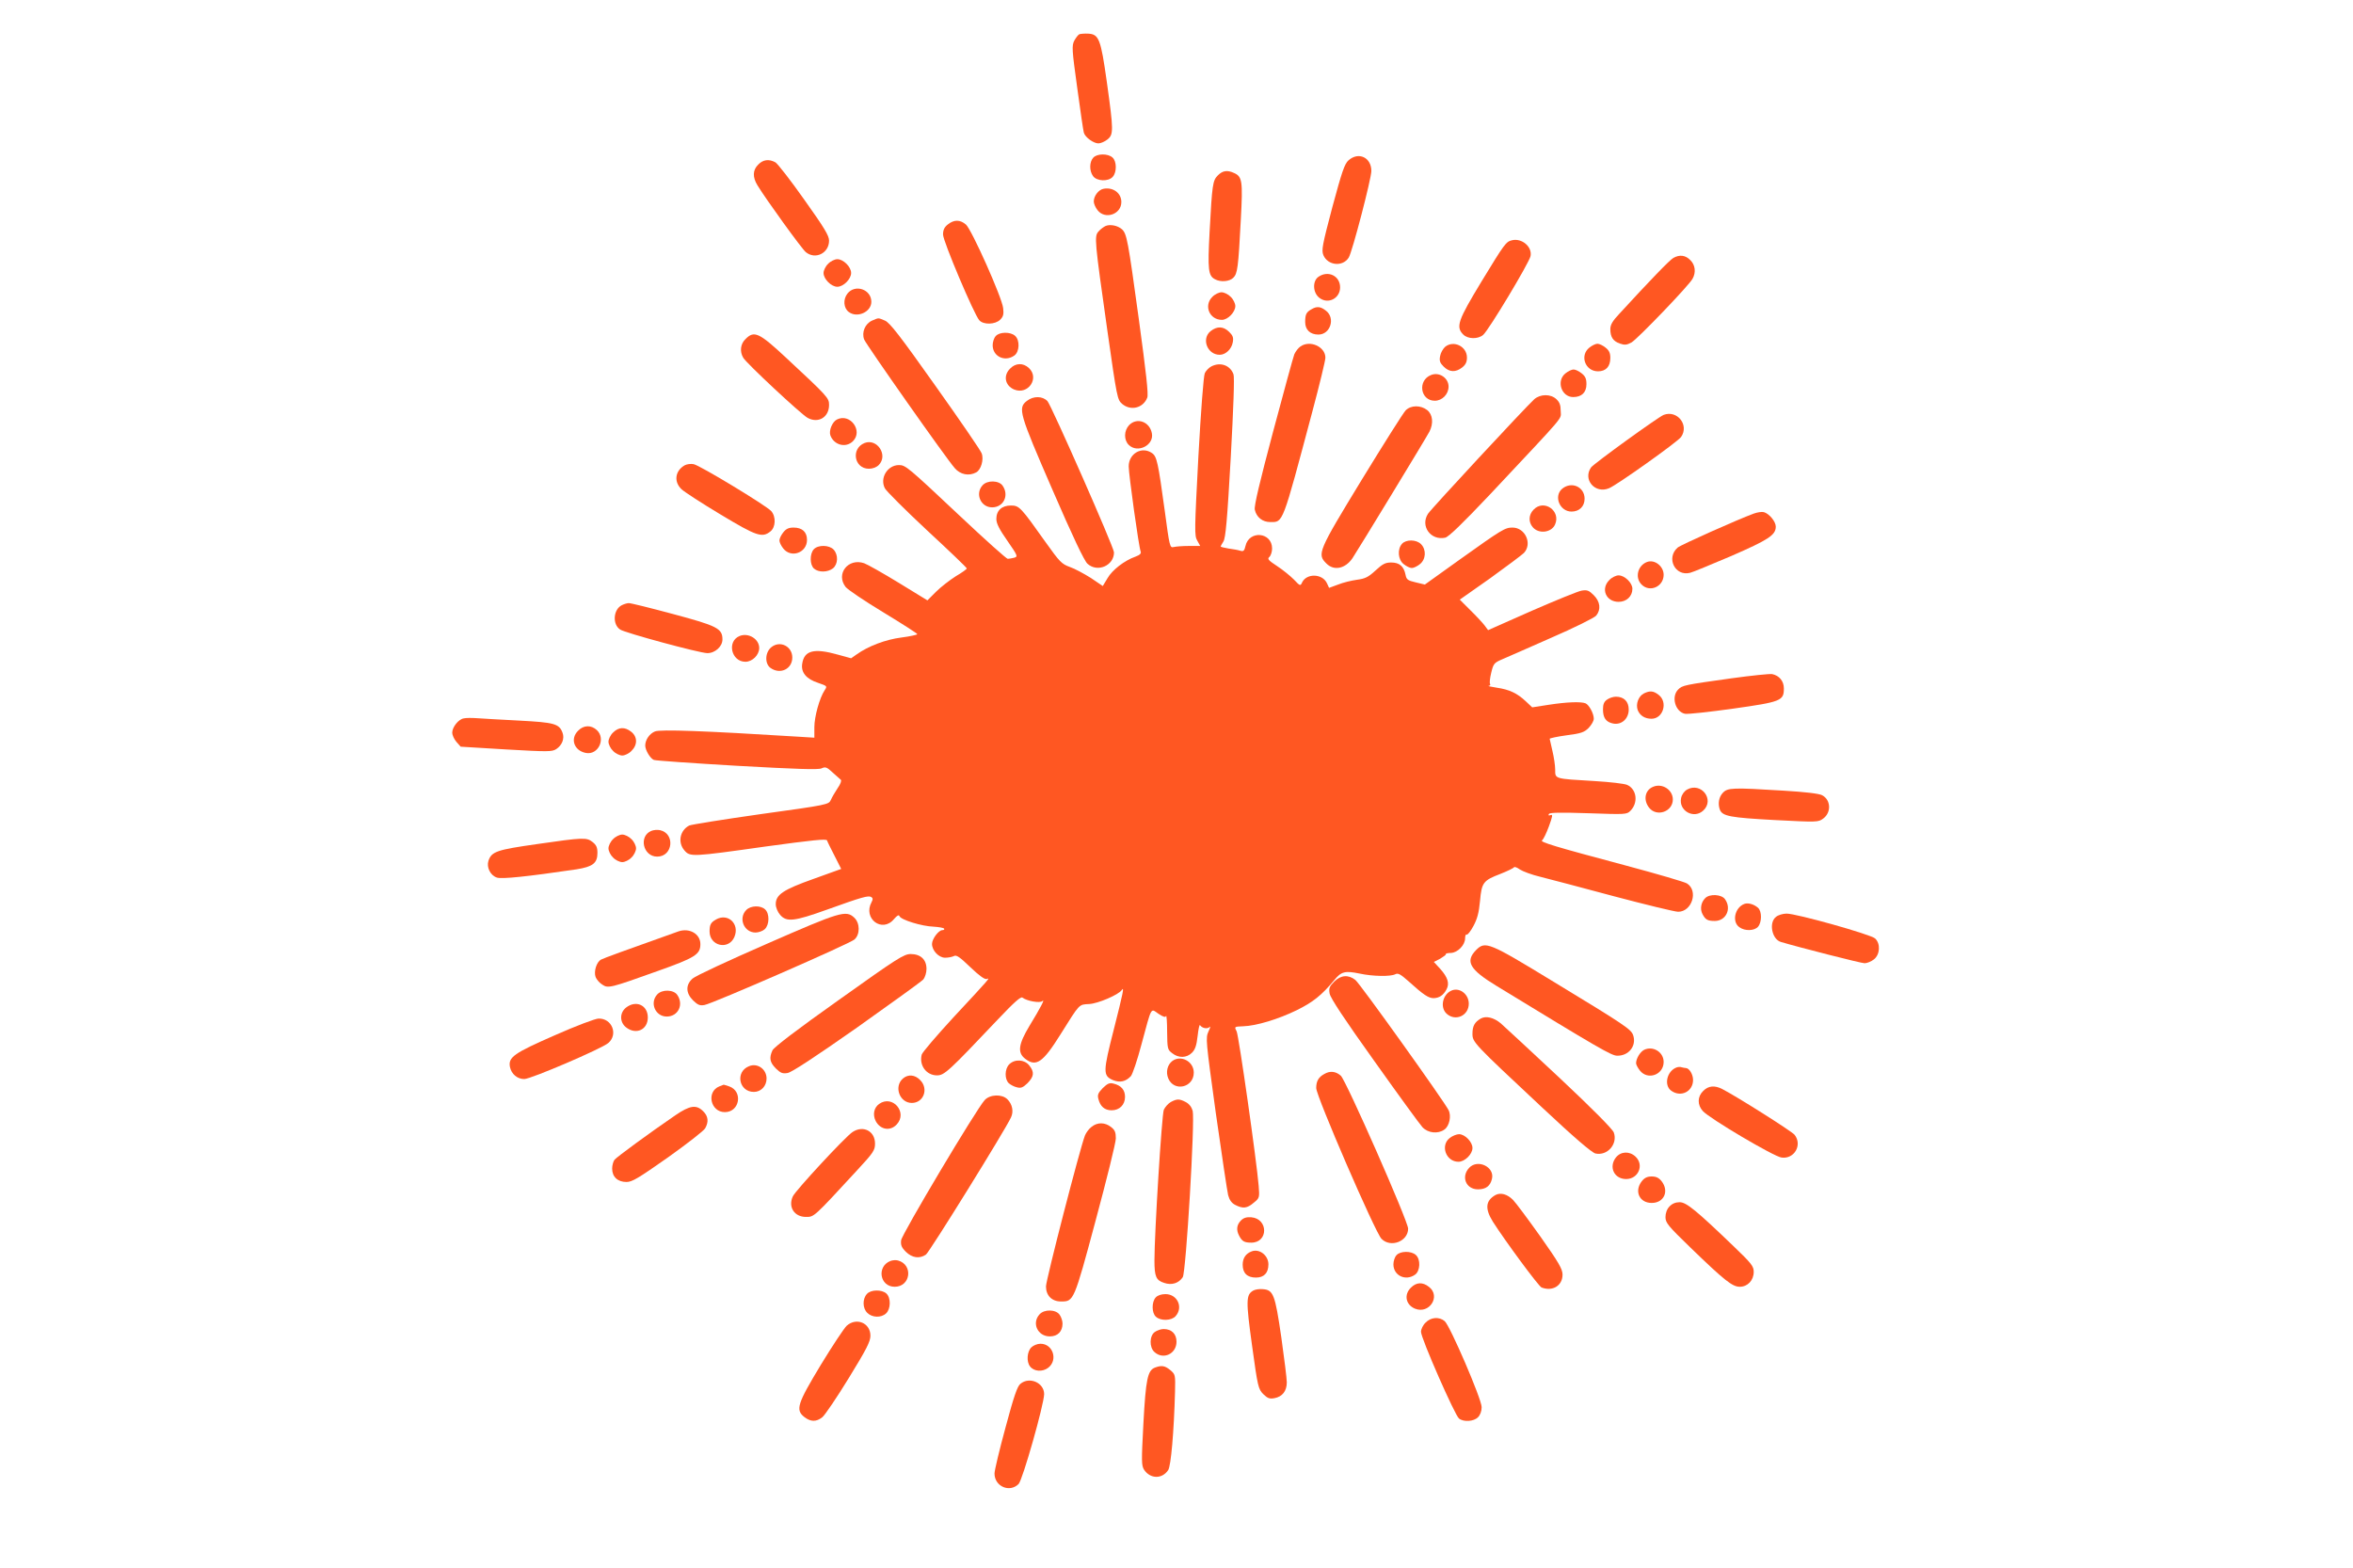 <?xml version="1.0" standalone="no"?>
<!DOCTYPE svg PUBLIC "-//W3C//DTD SVG 20010904//EN"
 "http://www.w3.org/TR/2001/REC-SVG-20010904/DTD/svg10.dtd">
<svg version="1.0" xmlns="http://www.w3.org/2000/svg"
 width="1280pt" height="853pt" viewBox="0 0 1280 853"
 preserveAspectRatio="xMidYMid meet">
<g transform="translate(0,853) scale(0.1,-0.1)"
fill="#ff5722" stroke="none">
<path d="M5872 8344 c-7 -3 -19 -19 -28 -35 -14 -28 -13 -48 16 -257 17 -125
33 -235 36 -244 7 -25 53 -58 79 -58 12 0 34 9 49 21 34 27 34 48 -3 313 -33
235 -43 260 -102 263 -19 1 -40 -1 -47 -3z"/>
<path d="M5947 7672 c-21 -23 -22 -71 -1 -100 20 -28 83 -31 107 -4 23 25 22
85 -1 105 -25 23 -85 22 -105 -1z"/>
<path d="M7336 7658 c-22 -19 -36 -62 -88 -254 -55 -208 -60 -235 -49 -262 24
-57 106 -65 138 -13 19 30 123 429 123 471 0 74 -70 106 -124 58z"/>
<path d="M4125 7635 c-31 -30 -32 -69 -4 -114 45 -74 242 -347 263 -363 52
-42 126 -5 126 63 0 27 -26 70 -135 223 -74 105 -145 196 -157 203 -35 19 -67
15 -93 -12z"/>
<path d="M6625 7576 c-28 -28 -31 -47 -45 -308 -11 -206 -7 -238 29 -257 31
-17 79 -13 100 8 23 23 27 53 41 318 11 208 8 232 -37 252 -37 17 -62 13 -88
-13z"/>
<path d="M6003 7503 c-27 -5 -53 -39 -53 -69 0 -12 9 -33 21 -48 41 -52 129
-22 129 45 0 49 -45 82 -97 72z"/>
<path d="M5156 7309 c-19 -15 -26 -30 -26 -55 0 -36 169 -435 197 -466 23 -26
87 -24 114 3 17 17 20 30 16 63 -7 60 -171 426 -202 454 -32 28 -65 28 -99 1z"/>
<path d="M6015 7301 c-11 -5 -29 -18 -39 -30 -24 -26 -22 -46 48 -540 52 -365
54 -375 80 -398 47 -40 115 -23 137 34 7 18 -6 134 -46 427 -59 430 -65 464
-92 489 -23 20 -63 28 -88 18z"/>
<path d="M8225 7223 c-33 -8 -40 -18 -165 -223 -129 -213 -142 -248 -100 -290
25 -25 80 -26 108 -2 30 25 251 393 258 429 10 50 -47 99 -101 86z"/>
<path d="M9103 7127 c-20 -11 -127 -122 -295 -305 -36 -38 -48 -59 -48 -82 0
-44 15 -66 52 -79 26 -9 37 -8 63 6 33 19 311 308 332 346 20 35 15 76 -12
102 -26 27 -58 31 -92 12z"/>
<path d="M4505 7095 c-14 -13 -25 -36 -25 -50 0 -33 42 -75 75 -75 33 0 75 42
75 75 0 33 -42 75 -75 75 -14 0 -37 -11 -50 -25z"/>
<path d="M7172 7024 c-33 -23 -31 -86 5 -114 47 -37 113 -4 113 57 0 62 -65
94 -118 57z"/>
<path d="M4610 6933 c-25 -32 -21 -79 7 -100 46 -35 123 0 123 55 0 68 -88 98
-130 45z"/>
<path d="M6595 6915 c-48 -47 -16 -125 52 -125 32 0 73 42 73 75 0 14 -11 37
-25 50 -13 14 -36 25 -50 25 -14 0 -37 -11 -50 -25z"/>
<path d="M7135 6848 c-29 -16 -35 -28 -35 -70 0 -42 27 -68 72 -68 65 0 93 89
42 129 -30 24 -50 26 -79 9z"/>
<path d="M4744 6786 c-38 -17 -58 -64 -43 -103 11 -28 446 -647 493 -700 30
-35 77 -44 116 -23 27 14 43 71 30 104 -5 15 -119 181 -252 368 -194 274 -248
343 -274 354 -39 16 -32 16 -70 0z"/>
<path d="M6586 6729 c-52 -41 -19 -129 49 -129 32 0 64 30 71 67 5 26 1 37
-19 57 -31 31 -65 33 -101 5z"/>
<path d="M5417 6702 c-10 -10 -17 -33 -17 -50 0 -61 66 -93 118 -56 28 20 31
83 4 107 -25 23 -85 22 -105 -1z"/>
<path d="M4055 6685 c-27 -26 -32 -67 -12 -101 17 -30 313 -306 350 -327 58
-32 117 3 117 70 0 38 -6 45 -235 258 -147 137 -173 148 -220 100z"/>
<path d="M7074 6645 c-12 -8 -26 -27 -33 -42 -6 -15 -58 -206 -116 -423 -72
-271 -104 -404 -99 -423 9 -41 42 -67 84 -67 71 0 64 -18 229 601 39 146 71
278 71 293 0 60 -84 98 -136 61z"/>
<path d="M7861 6643 c-11 -10 -24 -32 -27 -50 -5 -26 -1 -37 19 -57 31 -31 65
-33 101 -5 19 15 26 30 26 54 0 61 -73 96 -119 58z"/>
<path d="M8646 6639 c-54 -43 -23 -129 47 -129 43 0 67 26 67 73 0 27 -7 41
-26 56 -15 12 -34 21 -44 21 -10 0 -29 -9 -44 -21z"/>
<path d="M5495 6525 c-39 -38 -28 -93 22 -114 76 -31 139 62 80 117 -31 29
-72 28 -102 -3z"/>
<path d="M6590 6537 c-14 -7 -30 -24 -36 -37 -7 -15 -21 -203 -35 -454 -21
-400 -22 -431 -6 -457 l16 -29 -62 0 c-34 0 -71 -3 -83 -6 -20 -5 -22 3 -48
198 -36 263 -43 295 -69 313 -55 39 -127 -2 -127 -72 0 -43 55 -440 65 -463 4
-11 -4 -19 -28 -28 -60 -21 -127 -73 -152 -117 l-26 -43 -65 44 c-37 23 -88
51 -115 60 -44 16 -55 28 -130 133 -137 193 -144 201 -190 201 -49 0 -79 -27
-79 -73 0 -25 16 -56 60 -119 57 -82 58 -86 37 -92 -12 -3 -28 -6 -35 -6 -7 0
-124 105 -260 233 -285 268 -296 277 -332 277 -62 0 -106 -71 -76 -127 8 -15
111 -118 229 -228 119 -110 216 -203 216 -207 1 -4 -26 -23 -60 -43 -33 -21
-82 -59 -107 -84 l-47 -47 -155 95 c-85 52 -170 100 -189 107 -87 30 -156 -58
-101 -129 12 -15 104 -77 205 -138 102 -62 185 -115 185 -119 0 -3 -39 -12
-86 -18 -87 -11 -181 -47 -244 -92 l-30 -21 -73 20 c-128 36 -182 23 -193 -49
-8 -48 22 -84 87 -105 49 -17 50 -17 35 -40 -28 -42 -56 -144 -56 -201 l0 -57
-97 6 c-498 31 -742 40 -770 28 -30 -12 -53 -46 -53 -77 0 -25 28 -71 47 -78
10 -4 214 -18 453 -32 323 -18 441 -22 459 -14 21 10 29 7 60 -22 20 -18 40
-36 45 -40 5 -4 -2 -24 -17 -45 -14 -21 -31 -50 -37 -64 -12 -26 -14 -27 -383
-78 -204 -29 -379 -57 -388 -62 -51 -27 -63 -92 -26 -135 31 -36 39 -36 442
21 257 35 331 43 334 33 2 -7 21 -45 41 -84 l36 -71 -150 -54 c-166 -59 -206
-86 -206 -138 0 -17 10 -42 24 -58 35 -40 75 -36 256 29 189 68 224 78 240 68
9 -6 9 -13 1 -28 -48 -89 58 -169 122 -92 18 21 27 25 30 16 8 -20 122 -55
185 -57 29 -2 55 -6 58 -11 3 -4 -2 -8 -10 -8 -20 0 -56 -48 -56 -75 0 -36 37
-75 71 -75 17 0 38 4 48 9 13 8 32 -5 90 -61 48 -46 78 -67 88 -64 22 9 19 6
-180 -208 -92 -100 -170 -191 -173 -203 -15 -58 25 -113 83 -113 40 0 62 20
331 304 90 95 125 126 134 119 24 -19 96 -31 108 -19 17 15 -9 -35 -70 -135
-60 -100 -66 -145 -24 -178 60 -47 97 -22 193 132 106 169 99 162 155 165 48
2 162 51 178 76 15 22 8 -13 -43 -214 -59 -231 -60 -252 -4 -276 38 -15 69 -8
97 22 9 11 35 87 57 171 58 214 49 198 93 168 26 -17 38 -21 41 -12 3 6 6 -32
6 -85 1 -92 2 -98 27 -117 35 -28 79 -27 108 2 18 18 25 40 31 92 4 37 10 64
13 58 12 -17 39 -22 52 -10 6 7 4 -4 -6 -24 -16 -36 -15 -46 40 -445 32 -225
62 -426 67 -446 7 -26 19 -43 39 -53 41 -21 64 -19 100 12 32 26 32 28 27 92
-11 135 -108 816 -120 841 -13 25 -13 25 35 27 72 2 193 39 293 88 87 43 134
80 203 163 38 47 59 52 137 36 73 -16 170 -17 195 -4 15 8 28 1 72 -38 83 -75
109 -92 137 -92 31 1 53 16 70 48 17 32 7 65 -34 111 l-35 38 35 18 c18 11 32
21 30 24 -2 4 11 7 28 7 37 2 77 43 77 80 0 14 4 23 9 20 4 -3 21 18 36 46 21
39 30 72 36 136 9 101 17 112 111 148 38 15 71 31 74 36 3 4 17 -1 32 -12 15
-10 65 -29 112 -40 47 -12 227 -59 401 -106 174 -46 330 -84 348 -84 75 0 111
114 48 154 -12 8 -159 51 -327 96 -394 105 -477 130 -461 139 7 5 23 38 37 76
20 55 22 66 9 61 -10 -4 -14 -2 -9 6 5 8 64 9 215 4 201 -7 208 -7 228 13 44
44 35 117 -17 141 -15 7 -94 16 -177 21 -221 13 -215 11 -215 62 0 23 -7 69
-15 102 -8 33 -14 63 -15 66 0 3 41 12 92 19 78 10 96 16 120 40 15 16 28 38
28 50 0 29 -26 76 -45 84 -26 10 -103 7 -200 -8 l-90 -14 -35 33 c-47 44 -89
64 -158 74 -31 5 -51 9 -44 10 7 0 11 5 8 10 -4 5 -1 33 6 61 11 47 16 54 52
70 23 10 145 63 271 119 127 55 238 110 248 122 27 33 22 76 -13 111 -26 26
-36 30 -66 25 -19 -3 -141 -53 -272 -110 l-237 -105 -20 27 c-11 14 -45 51
-77 82 l-57 57 165 116 c90 65 173 127 184 138 47 50 7 138 -62 138 -41 0 -56
-9 -290 -176 l-187 -134 -50 12 c-43 10 -50 15 -55 41 -9 46 -33 67 -78 67
-32 0 -47 -8 -86 -44 -39 -36 -56 -44 -101 -50 -29 -4 -75 -15 -102 -26 l-49
-18 -12 26 c-25 52 -109 54 -134 5 -10 -22 -11 -22 -45 14 -19 19 -60 53 -91
73 -49 32 -55 40 -43 50 8 7 15 28 15 46 0 90 -126 101 -145 13 -6 -26 -11
-30 -28 -25 -12 4 -41 9 -64 12 -24 4 -43 9 -43 11 0 2 7 14 15 27 12 18 21
116 40 455 15 274 21 440 15 455 -18 49 -71 68 -120 43z"/>
<path d="M8516 6499 c-51 -40 -23 -129 42 -129 46 0 72 25 72 70 0 30 -6 43
-26 59 -15 12 -34 21 -44 21 -10 0 -29 -9 -44 -21z"/>
<path d="M7785 6490 c-75 -29 -59 -140 20 -140 40 0 75 35 75 77 0 47 -51 81
-95 63z"/>
<path d="M8346 6358 c-52 -48 -559 -594 -578 -623 -43 -67 15 -147 94 -130 19
5 91 74 246 238 421 449 382 402 382 451 0 32 -6 48 -23 64 -31 30 -88 29
-121 0z"/>
<path d="M5586 6349 c-50 -39 -42 -66 139 -483 110 -254 174 -389 191 -403 54
-49 144 -10 144 62 0 27 -340 798 -362 823 -27 28 -76 29 -112 1z"/>
<path d="M7647 6298 c-13 -13 -120 -183 -240 -379 -237 -389 -243 -403 -192
-454 41 -42 103 -29 142 28 30 45 402 656 419 689 23 45 18 93 -12 117 -36 28
-89 27 -117 -1z"/>
<path d="M9050 6273 c-30 -12 -380 -265 -395 -286 -46 -66 22 -145 98 -113 44
18 374 253 392 279 45 65 -21 148 -95 120z"/>
<path d="M4553 6248 c-25 -12 -45 -60 -36 -86 19 -53 84 -71 123 -32 56 56
-15 154 -87 118z"/>
<path d="M6142 6217 c-28 -30 -29 -80 -2 -107 48 -48 139 -2 126 63 -12 64
-82 88 -124 44z"/>
<path d="M4703 6120 c-75 -30 -57 -140 24 -140 20 0 41 8 53 20 53 53 -8 147
-77 120z"/>
<path d="M3725 5999 c-53 -30 -61 -90 -17 -131 15 -14 110 -76 212 -137 196
-118 226 -128 271 -92 29 23 31 81 4 111 -27 30 -390 250 -422 255 -15 3 -37
0 -48 -6z"/>
<path d="M5345 5890 c-42 -46 -10 -120 52 -120 62 0 94 65 57 118 -20 29 -83
31 -109 2z"/>
<path d="M8499 5872 c-49 -40 -15 -125 50 -125 42 0 71 28 71 70 0 64 -70 96
-121 55z"/>
<path d="M8342 5757 c-27 -28 -28 -67 -4 -95 32 -38 101 -30 121 14 34 75 -61
141 -117 81z"/>
<path d="M9540 5736 c-85 -31 -397 -170 -414 -185 -64 -56 -14 -158 68 -137
14 3 114 45 223 91 202 88 243 114 243 160 0 28 -36 71 -65 79 -11 3 -36 -1
-55 -8z"/>
<path d="M4261 5634 c-12 -15 -21 -34 -21 -44 0 -10 9 -29 21 -44 43 -54 129
-23 129 47 0 43 -26 67 -73 67 -27 0 -41 -7 -56 -26z"/>
<path d="M7627 5572 c-27 -30 -22 -87 9 -111 15 -12 34 -21 44 -21 10 0 29 9
44 21 33 26 36 79 6 109 -26 26 -81 26 -103 2z"/>
<path d="M4427 5542 c-23 -25 -22 -85 1 -105 25 -22 74 -21 103 1 28 23 30 73
4 102 -24 26 -85 27 -108 2z"/>
<path d="M8960 5473 c-51 -19 -68 -85 -30 -123 45 -45 120 -11 120 53 0 47
-49 85 -90 70z"/>
<path d="M8755 5375 c-49 -48 -19 -119 50 -119 43 0 75 30 75 71 0 32 -42 73
-75 73 -14 0 -37 -11 -50 -25z"/>
<path d="M3383 5238 c-47 -23 -53 -105 -9 -133 27 -18 429 -127 473 -128 42
-1 83 36 83 74 0 60 -27 74 -270 139 -123 33 -231 60 -240 59 -8 0 -25 -5 -37
-11z"/>
<path d="M4023 5070 c-70 -29 -45 -140 32 -140 38 0 75 37 75 75 0 49 -59 85
-107 65z"/>
<path d="M4197 5010 c-36 -28 -38 -91 -5 -114 53 -37 118 -5 118 57 0 61 -66
94 -113 57z"/>
<path d="M9419 4840 c-258 -36 -267 -38 -290 -61 -39 -39 -16 -121 37 -132 15
-3 133 10 262 28 262 37 276 43 276 110 0 40 -25 70 -64 78 -14 2 -113 -8
-221 -23z"/>
<path d="M8943 4758 c-30 -15 -46 -58 -34 -91 12 -30 39 -47 75 -47 63 0 90
89 40 129 -29 23 -48 25 -81 9z"/>
<path d="M8742 4724 c-16 -11 -22 -25 -22 -53 0 -46 16 -69 55 -77 46 -9 85
26 85 76 0 44 -26 70 -70 70 -14 0 -36 -7 -48 -16z"/>
<path d="M2523 4622 c-28 -4 -63 -47 -63 -78 0 -12 10 -35 23 -50 l23 -26 248
-15 c227 -13 249 -13 272 2 32 21 46 58 34 89 -18 49 -45 56 -236 66 -99 5
-201 11 -229 13 -27 2 -60 2 -72 -1z"/>
<path d="M3145 4555 c-45 -44 -22 -109 42 -121 67 -13 110 77 60 124 -31 29
-72 28 -102 -3z"/>
<path d="M3335 4545 c-14 -13 -25 -36 -25 -50 0 -14 11 -37 25 -50 13 -14 36
-25 50 -25 14 0 37 11 50 25 34 33 33 77 -1 104 -35 28 -69 26 -99 -4z"/>
<path d="M8993 4250 c-45 -18 -55 -72 -22 -114 41 -52 129 -22 129 45 0 52
-57 90 -107 69z"/>
<path d="M9178 4235 c-16 -9 -29 -27 -33 -46 -15 -69 69 -117 121 -68 63 59
-12 156 -88 114z"/>
<path d="M9372 4217 c-22 -23 -28 -60 -16 -92 14 -35 56 -43 297 -56 233 -12
238 -12 265 8 45 33 42 102 -6 127 -17 9 -93 18 -212 25 -276 17 -302 16 -328
-12z"/>
<path d="M3543 4010 c-70 -29 -45 -140 32 -140 86 0 99 126 15 144 -14 3 -35
1 -47 -4z"/>
<path d="M3335 3965 c-14 -13 -25 -36 -25 -50 0 -14 11 -37 25 -50 13 -14 36
-25 50 -25 14 0 37 11 50 25 14 13 25 36 25 50 0 14 -11 37 -25 50 -13 14 -36
25 -50 25 -14 0 -37 -11 -50 -25z"/>
<path d="M2920 3938 c-217 -31 -246 -40 -263 -91 -11 -35 10 -79 46 -91 26 -9
163 5 434 45 87 14 113 33 113 89 0 30 -6 43 -26 59 -33 26 -48 26 -304 -11z"/>
<path d="M9276 3644 c-23 -23 -29 -59 -15 -86 16 -31 28 -38 67 -38 61 0 93
66 56 118 -18 27 -84 31 -108 6z"/>
<path d="M9490 3613 c-53 -19 -70 -98 -28 -127 30 -22 81 -20 101 2 22 25 22
85 0 104 -22 19 -53 28 -73 21z"/>
<path d="M4060 3580 c-45 -45 -13 -123 50 -123 16 0 39 8 50 18 26 24 27 85 2
108 -25 23 -78 21 -102 -3z"/>
<path d="M4170 3395 c-206 -90 -387 -174 -402 -188 -39 -34 -38 -79 2 -119 26
-25 37 -30 63 -25 45 8 787 332 815 356 31 27 31 89 -1 119 -45 42 -75 33
-477 -143z"/>
<path d="M9661 3542 c-40 -31 -22 -121 26 -136 93 -28 437 -116 456 -116 13 0
36 9 51 21 33 26 37 86 6 114 -24 22 -427 135 -481 135 -20 0 -47 -8 -58 -18z"/>
<path d="M3895 3528 c-28 -16 -35 -28 -35 -65 0 -80 104 -103 135 -30 30 71
-35 132 -100 95z"/>
<path d="M3690 3463 c-298 -106 -405 -145 -420 -153 -25 -13 -41 -65 -30 -95
5 -13 21 -32 36 -41 32 -22 43 -19 300 73 206 73 234 91 234 147 0 56 -60 90
-120 69z"/>
<path d="M8030 3362 c-61 -62 -36 -106 112 -196 554 -338 623 -378 654 -379
64 -2 108 54 88 112 -12 32 -40 52 -434 291 -351 214 -370 222 -420 172z"/>
<path d="M4564 3091 c-230 -163 -354 -258 -362 -275 -19 -42 -14 -65 18 -98
26 -25 36 -30 65 -25 22 4 146 85 377 247 189 134 351 251 361 262 9 12 17 36
17 57 0 51 -32 81 -86 81 -37 0 -73 -23 -390 -249z"/>
<path d="M7258 3190 c-26 -26 -30 -36 -25 -65 4 -24 80 -139 243 -367 130
-183 248 -345 262 -360 30 -32 84 -38 119 -13 28 19 39 75 23 106 -28 54 -483
690 -507 708 -38 30 -79 27 -115 -9z"/>
<path d="M7900 3143 c-52 -19 -69 -93 -30 -128 48 -43 120 -10 120 55 0 50
-47 88 -90 73z"/>
<path d="M3575 3120 c-42 -46 -10 -120 52 -120 62 0 94 65 57 118 -20 29 -83
31 -109 2z"/>
<path d="M3406 3049 c-36 -28 -36 -80 0 -108 54 -42 118 -13 118 54 0 67 -64
96 -118 54z"/>
<path d="M8055 2989 c-33 -19 -45 -41 -45 -82 0 -47 4 -51 377 -400 178 -167
272 -247 292 -252 65 -14 122 51 100 114 -6 18 -117 130 -296 298 -157 147
-301 280 -319 296 -38 32 -81 42 -109 26z"/>
<path d="M3020 2899 c-224 -98 -256 -120 -246 -173 8 -39 40 -66 78 -66 36 0
421 165 457 196 55 47 20 135 -53 133 -17 0 -123 -40 -236 -90z"/>
<path d="M8944 2819 c-22 -11 -44 -48 -44 -73 0 -7 9 -25 21 -40 43 -54 129
-23 129 47 0 54 -58 89 -106 66z"/>
<path d="M6377 2758 c-27 -21 -36 -60 -22 -94 31 -75 139 -51 139 31 0 61 -70
98 -117 63z"/>
<path d="M5490 2740 c-25 -25 -26 -81 -2 -103 9 -8 29 -19 44 -22 22 -6 33 -1
58 23 35 36 38 60 9 96 -26 33 -79 36 -109 6z"/>
<path d="M4075 2730 c-77 -30 -56 -140 26 -140 39 0 69 32 69 73 0 51 -50 86
-95 67z"/>
<path d="M9120 2723 c-53 -20 -70 -98 -28 -127 52 -37 118 -4 118 59 0 31 -21
65 -40 65 -5 0 -14 2 -22 4 -7 3 -20 2 -28 -1z"/>
<path d="M7205 2688 c-32 -17 -45 -39 -45 -77 0 -44 321 -786 355 -820 50 -51
145 -14 145 55 0 41 -337 805 -366 832 -27 24 -58 28 -89 10z"/>
<path d="M4912 2663 c-51 -44 -18 -133 48 -133 65 0 93 78 45 125 -28 29 -65
32 -93 8z"/>
<path d="M5999 2611 c-25 -26 -30 -37 -24 -59 10 -41 34 -62 72 -62 43 0 73
30 73 73 0 38 -21 62 -62 72 -22 6 -33 1 -59 -24z"/>
<path d="M3913 2620 c-72 -29 -48 -140 30 -140 81 0 100 113 24 140 -16 5 -30
10 -31 9 -1 0 -11 -4 -23 -9z"/>
<path d="M9265 2595 c-32 -31 -32 -76 -2 -109 37 -41 387 -248 428 -253 70
-10 115 69 71 124 -15 19 -311 206 -392 248 -42 22 -77 19 -105 -10z"/>
<path d="M5357 2546 c-45 -48 -451 -730 -455 -763 -3 -26 2 -39 26 -63 34 -33
74 -39 109 -15 19 13 434 682 463 747 15 32 7 71 -20 98 -29 29 -94 27 -123
-4z"/>
<path d="M6369 2535 c-14 -8 -31 -27 -38 -42 -11 -27 -51 -671 -51 -820 0 -88
9 -108 53 -122 41 -14 79 -2 101 31 18 29 67 854 54 905 -6 21 -19 38 -38 48
-35 18 -47 18 -81 0z"/>
<path d="M4783 2525 c-29 -20 -37 -59 -19 -94 25 -47 79 -56 114 -18 61 65
-22 163 -95 112z"/>
<path d="M3674 2463 c-139 -95 -319 -227 -331 -242 -7 -9 -13 -31 -13 -48 0
-45 30 -73 78 -73 31 0 65 21 226 134 104 74 195 145 202 158 20 35 17 66 -11
93 -37 37 -72 32 -151 -22z"/>
<path d="M5938 2400 c-14 -10 -30 -32 -36 -47 -27 -69 -212 -786 -212 -821 0
-50 32 -82 82 -82 69 0 70 0 188 440 60 223 110 424 110 447 0 33 -5 46 -26
62 -33 26 -74 27 -106 1z"/>
<path d="M4638 2372 c-38 -24 -311 -319 -325 -350 -27 -58 8 -112 71 -112 45
0 40 -5 277 252 91 98 99 111 99 147 0 68 -64 101 -122 63z"/>
<path d="M7886 2339 c-52 -41 -20 -129 48 -129 34 0 76 41 76 75 0 33 -41 75
-73 75 -13 0 -36 -9 -51 -21z"/>
<path d="M8790 2233 c-40 -52 -9 -117 56 -117 67 0 99 77 51 122 -33 31 -80
29 -107 -5z"/>
<path d="M7992 2177 c-45 -48 -18 -117 48 -117 43 0 67 18 76 57 16 64 -77
110 -124 60z"/>
<path d="M8931 2104 c-42 -54 -13 -118 54 -118 67 0 96 64 54 118 -15 19 -30
26 -54 26 -24 0 -39 -7 -54 -26z"/>
<path d="M8135 2029 c-54 -31 -58 -74 -14 -145 67 -105 249 -352 265 -358 60
-23 114 10 114 70 0 30 -20 65 -121 208 -67 94 -133 183 -148 198 -31 32 -68
42 -96 27z"/>
<path d="M9082 1967 c-14 -14 -22 -36 -22 -58 0 -31 13 -47 137 -167 184 -178
227 -212 267 -212 43 0 76 35 76 81 0 30 -11 45 -107 137 -207 199 -260 242
-296 242 -22 0 -41 -8 -55 -23z"/>
<path d="M6751 1891 c-24 -24 -27 -52 -10 -84 16 -30 28 -37 66 -37 93 0 93
130 0 138 -26 2 -42 -3 -56 -17z"/>
<path d="M6810 1723 c-33 -12 -50 -37 -50 -73 0 -46 25 -70 72 -70 44 0 68 25
68 72 0 48 -48 86 -90 71z"/>
<path d="M7597 1702 c-10 -10 -17 -33 -17 -50 0 -61 66 -93 118 -56 28 20 31
83 4 107 -25 23 -85 22 -105 -1z"/>
<path d="M4843 1670 c-75 -30 -57 -140 24 -140 87 0 102 120 18 143 -11 3 -30
2 -42 -3z"/>
<path d="M7675 1525 c-39 -38 -28 -93 22 -114 78 -32 142 67 77 118 -35 28
-69 26 -99 -4z"/>
<path d="M6817 1509 c-39 -23 -40 -53 -6 -299 31 -226 34 -236 61 -264 24 -23
34 -27 61 -22 43 8 67 39 67 86 0 21 -14 132 -30 246 -34 233 -43 257 -101
261 -19 2 -42 -2 -52 -8z"/>
<path d="M4716 1491 c-25 -27 -24 -78 2 -103 26 -26 75 -28 102 -3 26 24 27
85 2 108 -25 23 -85 22 -106 -2z"/>
<path d="M6287 1472 c-23 -25 -22 -85 1 -105 26 -24 85 -22 107 3 43 48 10
120 -55 120 -23 0 -43 -7 -53 -18z"/>
<path d="M5655 1380 c-44 -48 -10 -120 56 -120 43 0 69 27 69 70 0 14 -7 36
-16 48 -20 29 -83 31 -109 2z"/>
<path d="M7755 1335 c-14 -13 -25 -36 -25 -50 0 -35 185 -456 207 -472 26 -20
80 -16 103 7 12 12 20 33 20 55 0 44 -172 443 -201 468 -30 25 -75 22 -104 -8z"/>
<path d="M4606 1318 c-14 -13 -77 -108 -141 -213 -128 -212 -139 -245 -89
-284 34 -26 64 -27 97 -1 14 11 79 107 144 213 97 158 118 199 118 231 0 69
-76 101 -129 54z"/>
<path d="M6282 1284 c-29 -20 -31 -83 -2 -109 48 -44 120 -10 120 56 0 43 -27
69 -70 69 -14 0 -36 -7 -48 -16z"/>
<path d="M5610 1200 c-23 -23 -27 -77 -7 -103 21 -28 68 -32 100 -7 53 42 25
130 -43 130 -17 0 -39 -9 -50 -20z"/>
<path d="M6282 1090 c-39 -16 -49 -62 -62 -303 -11 -208 -11 -229 4 -253 34
-50 98 -51 131 -1 15 24 31 207 37 426 2 91 2 94 -25 117 -30 25 -48 28 -85
14z"/>
<path d="M5551 1002 c-17 -13 -36 -69 -81 -237 -33 -121 -60 -234 -60 -251 0
-70 82 -106 131 -57 22 22 138 432 139 489 0 62 -80 97 -129 56z"/>
</g>
</svg>
